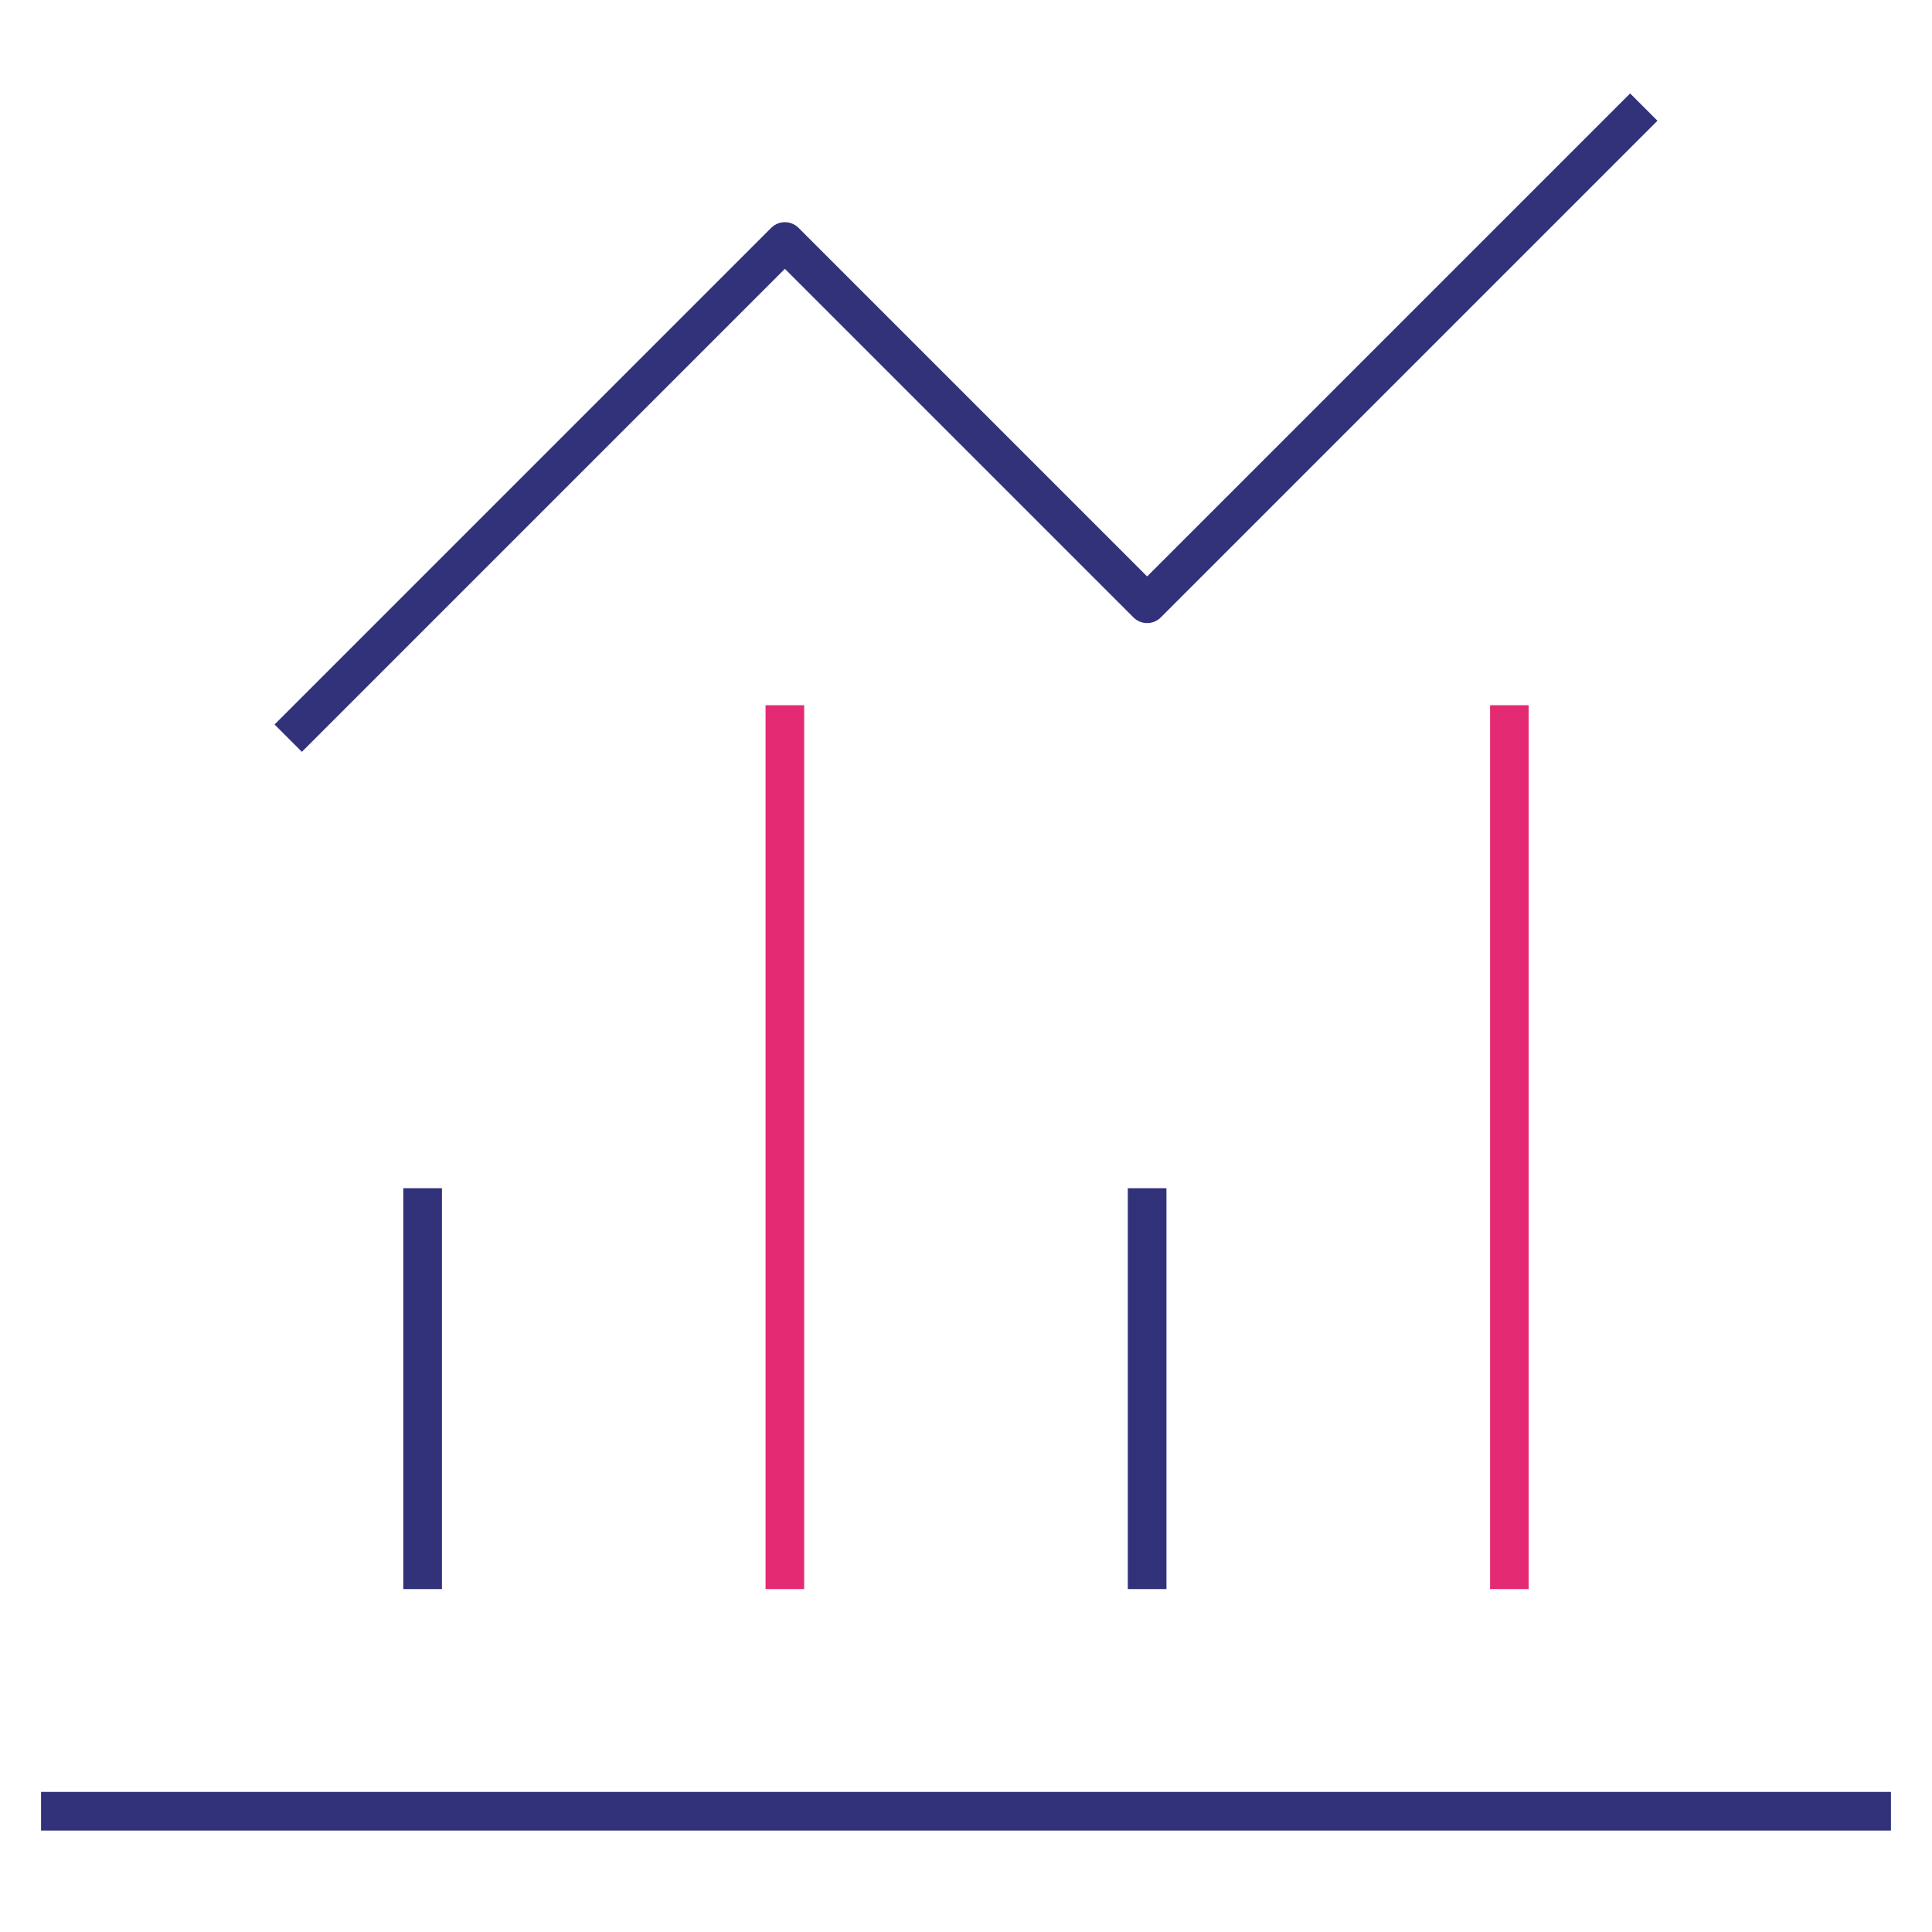 <svg clip-rule="evenodd" fill-rule="evenodd" stroke-linecap="square" stroke-linejoin="round" viewBox="0 0 100 100" xmlns="http://www.w3.org/2000/svg"><g fill="none" stroke-width="2" transform="translate(0 3.125)"><path d="m21.875 78.125v-18.75" stroke="#32327b"/><path d="m40.625 34.375v43.75" stroke="#e52a74"/><path d="m59.375 78.125v-18.75" stroke="#32327b"/><path d="m78.125 34.375v43.75" stroke="#e52a74"/><g stroke="#32327b"><path d="m3.125 90.625h93.75"/><path d="m84.375 3.125-25 25-18.75-18.75-25 25"/></g></g></svg>